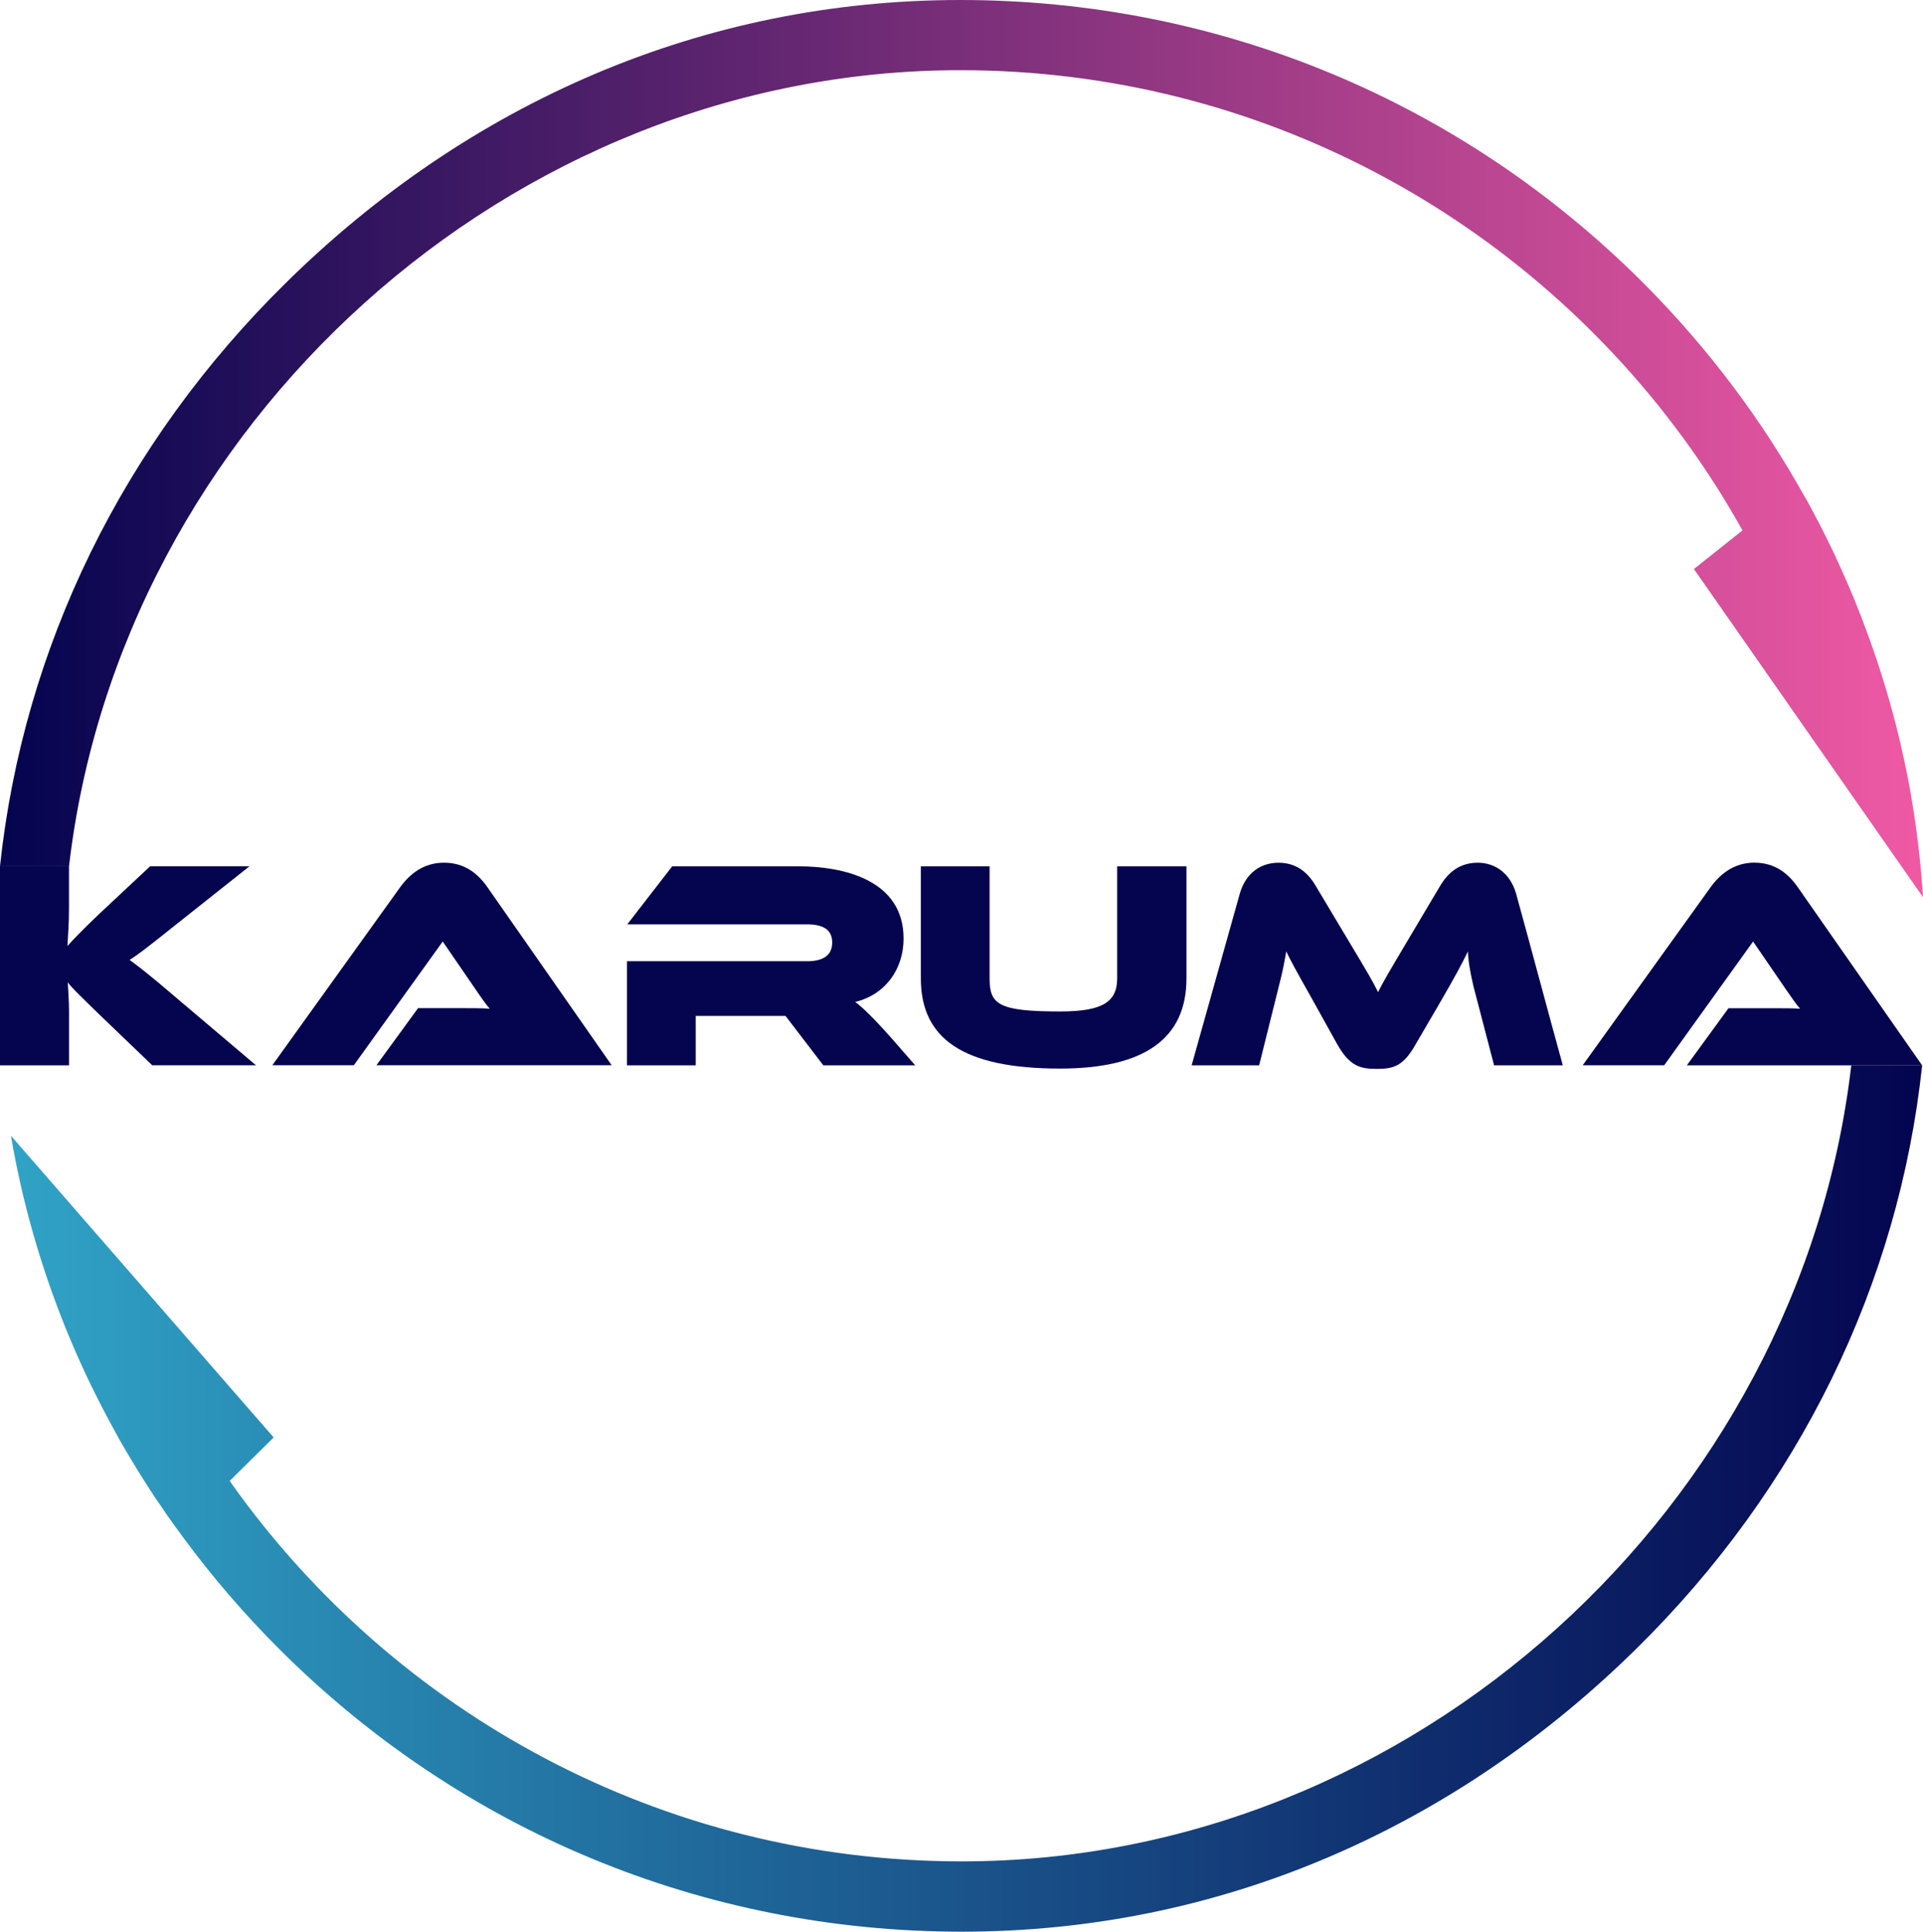<?xml version="1.0" encoding="UTF-8"?>
<svg id="Layer_2" data-name="Layer 2" xmlns="http://www.w3.org/2000/svg" xmlns:xlink="http://www.w3.org/1999/xlink" viewBox="0 0 497.89 500">
  <defs>
    <style>
      .cls-1 {
        fill: url(#linear-gradient-2);
      }

      .cls-2 {
        fill: #04044f;
      }

      .cls-3 {
        fill: url(#linear-gradient);
      }
    </style>
    <linearGradient id="linear-gradient" x1="0" y1="116.12" x2="497.89" y2="116.12" gradientUnits="userSpaceOnUse">
      <stop offset="0" stop-color="#04044f"/>
      <stop offset="1" stop-color="#f059a4"/>
    </linearGradient>
    <linearGradient id="linear-gradient-2" x1="2.83" y1="387.87" x2="497.65" y2="387.87" gradientUnits="userSpaceOnUse">
      <stop offset="0" stop-color="#30a3c6"/>
      <stop offset="1" stop-color="#04044f"/>
    </linearGradient>
  </defs>
  <g id="Main_layer" data-name="Main layer">
    <g>
      <path class="cls-2" d="M0,224.23v51.52H17.87v-14.33c0-2.45-.24-4.99-.32-7.15,1.01,1.39,2.85,3.15,8.08,8.24l13.79,13.23h26.86l-21.18-17.93c-6.46-5.55-9.68-8-11.55-9.34,2.4-1.52,4.7-3.31,11.55-8.78l19.5-15.47h-25.72l-13.18,12.33c-4.46,4.24-6.86,6.78-8.24,8.32,.16-2.77,.4-6.16,.4-9.47v-11.18H0Z"/>
      <path class="cls-3" d="M17.87,224.23C31.13,110.15,131.68,18.17,248.64,18.17c77.77,0,146.73,38.5,188.8,97.46,4.96,6.94,9.55,14.19,13.71,21.66l-12.57,10h0l59.31,84.94c-.51-8.22-1.49-16.99-3.07-26.2-2.91-16.78-7.39-31.93-12.54-45.33-.05-.19-.13-.4-.21-.59-1.01-2.67-2.08-5.26-3.15-7.79-.24-.53-.45-1.07-.69-1.6-1.01-2.29-2.03-4.56-3.04-6.75-.35-.72-.69-1.41-1.01-2.13-1.04-2.16-2.11-4.27-3.15-6.32-.32-.59-.64-1.2-.96-1.81-.88-1.68-1.76-3.33-2.64-4.91l-.03,.03c-11.18-20.14-25.24-38.87-41.96-55.62C378.19,25.98,315.41,0,248.64,0S121.31,26.65,74.06,73.18C31.77,114.77,6.03,167.65,0,224.23H17.87Z"/>
      <path class="cls-2" d="M108.24,260.95l-10.78,14.78h60.91l-32.03-45.89c-2.54-3.7-6.01-6.54-11.4-6.54s-9.01,3.08-11.47,6.54l-32.96,45.89h21.1l23.02-32.03,8.62,12.55c1.08,1.62,2.77,4,3.54,4.85-1.62-.15-4.54-.15-7.01-.15h-11.55Z"/>
      <path class="cls-2" d="M208.93,248.8h-46.59v26.95h17.79v-12.78h23.26l9.78,12.78h23.79l-3.7-4.23c-7.01-8.16-10.47-11.24-11.86-12.17,8.01-1.93,12.55-8.7,12.55-16.4,0-15.25-15.63-18.71-27.26-18.71h-32.65l-11.63,15.02h46.51c4.23,0,6.55,1.39,6.55,4.7s-2.31,4.85-6.55,4.85Z"/>
      <path class="cls-2" d="M238.42,224.23v29.03c0,15.55,10.86,23.33,36.04,23.33,21.87,0,32.73-7.78,32.73-23.33v-29.03h-17.94v29.03c0,6.16-3.93,8.55-14.78,8.55-16.02,0-18.25-1.85-18.25-8.55v-29.03h-17.79Z"/>
      <path class="cls-2" d="M382.6,223.31c-4.7,0-7.7,2.54-9.78,6.08l-8.47,14.25c-4.7,7.93-6.31,10.63-7.55,13.17-1.23-2.54-2.85-5.31-7.62-13.25l-8.47-14.17c-2.16-3.7-5.16-6.08-9.7-6.08s-8.47,2.62-10.01,8.01l-12.47,44.43h17.48l5.16-20.71c.85-3.23,1.46-6.31,1.85-8.78,1.16,2.39,2.39,4.7,6.31,11.63l6.85,12.32c3.23,5.7,5.85,6.47,10.32,6.47s6.93-.85,10.09-6.47l6.16-10.55c4.16-7.16,5.78-10.24,7.32-13.4,0,2,.62,5.7,1.46,9.16l5.31,20.33h17.79c-4.08-14.78-8.01-29.65-12.09-44.43-1.54-5.39-5.54-8.01-9.93-8.01Z"/>
      <path class="cls-2" d="M497.65,275.74l-32.04-45.89c-2.53-3.71-6-6.56-11.39-6.56s-9.02,3.1-11.47,6.56l-32.97,45.89h21.1l23.02-32.04,8.62,12.57c1.09,1.6,2.77,4,3.55,4.83-1.6-.13-4.54-.13-6.99-.13h-11.55l-10.78,14.78h60.91Z"/>
      <path class="cls-1" d="M479.32,275.74c-13.26,114.07-113.36,206.06-230.31,206.06-77.77,0-146.76-38.5-188.8-97.43-.24-.35-.51-.69-.72-1.07l11.36-11.23h0L2.83,293.97c1.39,8.14,3.28,16.75,5.87,25.74,4.7,16.35,10.72,30.92,17.29,43.7,.11,.19,.19,.37,.29,.56,1.31,2.53,2.61,5.02,3.95,7.39,.29,.51,.59,1.04,.85,1.55,1.25,2.16,2.51,4.32,3.79,6.38,.4,.69,.8,1.33,1.23,2.03,1.28,2.03,2.53,4,3.79,5.92,.37,.56,.77,1.15,1.15,1.68,.21,.29,.4,.59,.61,.88,.85,1.28,1.71,2.53,2.56,3.73,.96,1.33,1.92,2.67,2.91,4,.19,.27,.37,.53,.59,.8,7.39,10,15.58,19.5,24.52,28.44,47.22,47.22,109.99,73.23,176.8,73.23s127.31-26.68,174.58-73.18c42.28-41.59,68.03-94.49,74.06-151.08h-18.33Z"/>
    </g>
  </g>
</svg>